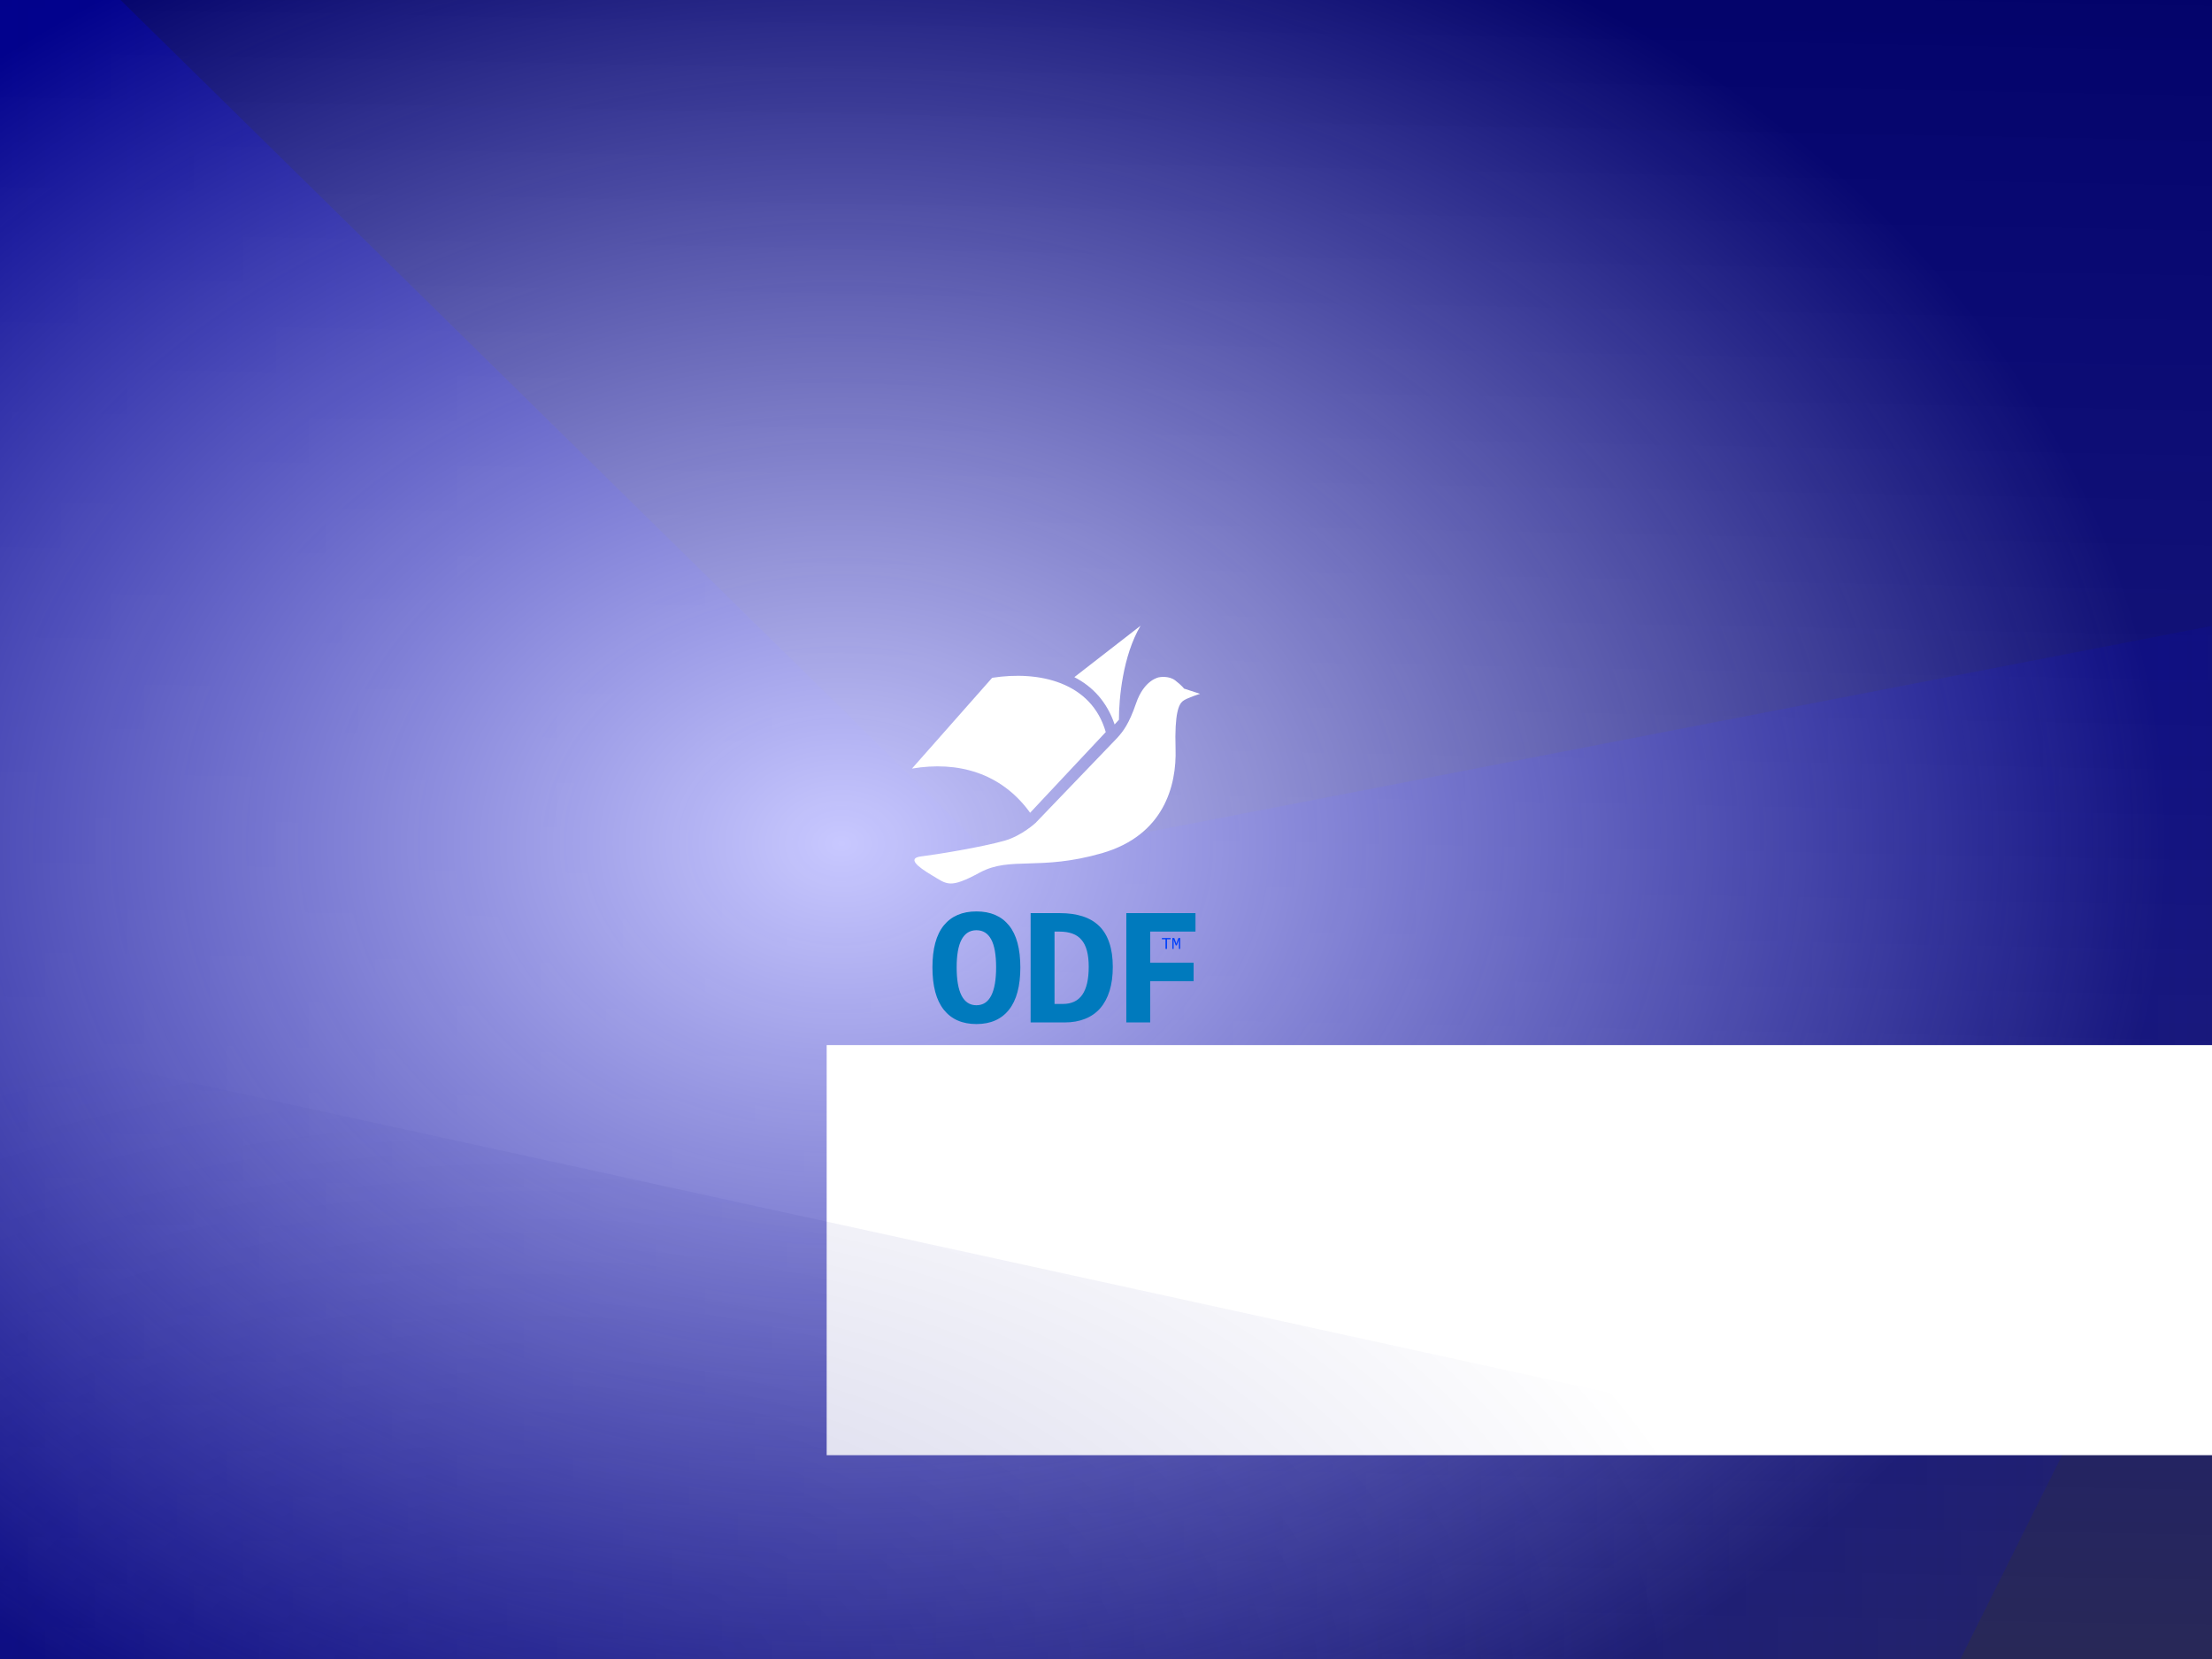 <?xml version="1.0" encoding="UTF-8" standalone="no"?>
<!-- Created with Inkscape (http://www.inkscape.org/) -->
<svg
   xmlns:dc="http://purl.org/dc/elements/1.1/"
   xmlns:cc="http://web.resource.org/cc/"
   xmlns:rdf="http://www.w3.org/1999/02/22-rdf-syntax-ns#"
   xmlns:svg="http://www.w3.org/2000/svg"
   xmlns="http://www.w3.org/2000/svg"
   xmlns:xlink="http://www.w3.org/1999/xlink"
   xmlns:sodipodi="http://sodipodi.sourceforge.net/DTD/sodipodi-0.dtd"
   xmlns:inkscape="http://www.inkscape.org/namespaces/inkscape"
   width="1600px"
   height="1200px"
   id="svg2678"
   sodipodi:version="0.32"
   inkscape:version="0.45"
   sodipodi:docbase="/home/vx/workish"
   sodipodi:docname="odfwall.svg"
   inkscape:output_extension="org.inkscape.output.svg.inkscape"
   sodipodi:modified="TRUE"
   inkscape:export-filename="/home/vx/workish/odfwall1600x1200.png"
   inkscape:export-xdpi="90"
   inkscape:export-ydpi="90">
  <rect width="100%" height="100%" fill="#333333" stroke="none"/>
  <defs
     id="defs2680">
    <linearGradient
       id="linearGradient3736">
      <stop
         style="stop-color:#000080;stop-opacity:0.196;"
         offset="0"
         id="stop3738" />
      <stop
         style="stop-color:#000080;stop-opacity:0;"
         offset="1"
         id="stop3740" />
    </linearGradient>
    <linearGradient
       id="linearGradient3686">
      <stop
         style="stop-color:#000064;stop-opacity:1;"
         offset="0"
         id="stop3688" />
      <stop
         style="stop-color:#0000ff;stop-opacity:0;"
         offset="1"
         id="stop3690" />
    </linearGradient>
    <linearGradient
       id="linearGradient3672">
      <stop
         style="stop-color:#c8c8ff;stop-opacity:1;"
         offset="0"
         id="stop3674" />
      <stop
         style="stop-color:#c8c8ff;stop-opacity:0;"
         offset="1"
         id="stop3676" />
    </linearGradient>
    <linearGradient
       id="linearGradient3660">
      <stop
         style="stop-color:#000064;stop-opacity:1;"
         offset="0"
         id="stop3662" />
      <stop
         style="stop-color:#0000ff;stop-opacity:0;"
         offset="1"
         id="stop3664" />
    </linearGradient>
    <linearGradient
       inkscape:collect="always"
       xlink:href="#linearGradient3660"
       id="linearGradient3666"
       x1="-1901.905"
       y1="-292.22"
       x2="1143.833"
       y2="-292.22"
       gradientUnits="userSpaceOnUse" />
    <radialGradient
       inkscape:collect="always"
       xlink:href="#linearGradient3672"
       id="radialGradient3682"
       cx="663.333"
       cy="625"
       fx="663.333"
       fy="625"
       r="577.167"
       gradientTransform="matrix(1,0,0,1.078,0,-48.729)"
       gradientUnits="userSpaceOnUse"
       spreadMethod="pad" />
    <linearGradient
       inkscape:collect="always"
       xlink:href="#linearGradient3686"
       id="linearGradient3692"
       x1="806.167"
       y1="-111.667"
       x2="793.833"
       y2="851.667"
       gradientUnits="userSpaceOnUse"
       gradientTransform="matrix(1.113,0,0,1.722,-125.476,66.314)" />
    <radialGradient
       inkscape:collect="always"
       xlink:href="#linearGradient3736"
       id="radialGradient3742"
       cx="443.333"
       cy="1233.333"
       fx="443.333"
       fy="1233.333"
       r="880"
       gradientTransform="matrix(1,0,0,0.568,-60,525.909)"
       gradientUnits="userSpaceOnUse" />
  </defs>
  <sodipodi:namedview
     id="base"
     pagecolor="#ffffff"
     bordercolor="#666666"
     borderopacity="1.0"
     inkscape:pageopacity="0.0"
     inkscape:pageshadow="2"
     inkscape:zoom="0.3"
     inkscape:cx="800"
     inkscape:cy="827.95372"
     inkscape:current-layer="layer1"
     inkscape:document-units="px"
     inkscape:window-width="1270"
     inkscape:window-height="947"
     inkscape:window-x="0"
     inkscape:window-y="25" />
  <g
     id="layer1"
     inkscape:label="Layer 1"
     inkscape:groupmode="layer">
    <rect
       style="opacity:1;fill:url(#linearGradient3692);fill-opacity:1;stroke:#000000;stroke-width:1.384;stroke-linecap:butt;stroke-linejoin:round;stroke-miterlimit:4;stroke-dasharray:none;stroke-opacity:0.502"
       id="rect3684"
       width="1742.949"
       height="1326.282"
       x="-36.475"
       y="-19.808" />
    <path
       sodipodi:type="star"
       style="opacity:1;fill:url(#linearGradient3666);fill-opacity:1;stroke:none;stroke-width:1;stroke-linecap:butt;stroke-linejoin:round;stroke-miterlimit:4;stroke-dasharray:none;stroke-opacity:0.502"
       id="path3658"
       sodipodi:sides="5"
       sodipodi:cx="-230"
       sodipodi:cy="-303.33334"
       sodipodi:r1="1671.7921"
       sodipodi:r2="835.89612"
       sodipodi:arg1="0.6068057"
       sodipodi:arg2="1.2351242"
       inkscape:flatsided="false"
       inkscape:rounded="0"
       inkscape:randomized="0"
       d="M 1143.333,650 L 45.347,485.911 L -712.291,1297.38 L -895.529,202.427 L -1901.405,-267.371 L -916.667,-780 L -780.695,-1881.821 L 11.145,-1103.69 L 1101.057,-1314.855 L 605.703,-321.314 L 1143.333,650 z "
       transform="translate(710,1726.667)" />
    <path
       sodipodi:type="arc"
       style="opacity:1;fill:url(#radialGradient3682);fill-opacity:1;stroke:none;stroke-width:1;stroke-linecap:butt;stroke-linejoin:round;stroke-miterlimit:4;stroke-dasharray:none;stroke-opacity:0.502"
       id="path3668"
       sodipodi:cx="663.33331"
       sodipodi:cy="625"
       sodipodi:rx="576.66669"
       sodipodi:ry="621.66669"
       d="M 1240,625 A 576.667,621.667 0 1 1 1239.997,622.955"
       sodipodi:start="0"
       sodipodi:end="6.2798957"
       transform="matrix(1.662,0,0,1.185,-493.795,-130.414)"
       sodipodi:open="true" />
    <path
       id="logomark"
       style="fill:#ffffff;fill-opacity:1"
       d="M 809.357,520.596 C 809.357,520.596 806.235,524.018 806.235,524.018 C 800.675,507.626 790.357,496.582 777.1,489.801 C 777.1,489.801 824.996,452.61 824.996,452.61 C 812.16,474.24 809.299,505.466 809.357,520.596 z M 838.354,489.906 C 838.354,489.906 827.63,491.466 821.713,508.828 C 816.648,523.686 812.217,529.216 808.078,533.786 C 808.078,533.786 749.085,595.201 749.085,595.201 C 749.085,595.201 738.958,604.591 726.743,608.061 C 709.972,612.827 676.764,618.205 666.45,619.437 C 656.137,620.67 663.17,626.622 674.179,633.178 C 685.188,639.735 686.83,642.977 708.816,631.096 C 730.801,619.214 751.856,630.123 796.92,617.176 C 841.983,604.23 851.14,568.163 850.318,541.675 C 849.496,515.186 852.83,509.422 855.481,507.178 C 858.132,504.935 868.047,501.86 868.047,501.86 C 868.047,501.86 856.427,498.081 856.427,498.081 C 856.427,498.081 855.02,495.98 850.132,492.211 C 845.243,488.443 838.354,489.906 838.354,489.906 z M 743.92,586.273 C 723.601,559.368 693.293,550.281 659.653,555.93 C 659.653,555.93 717.653,490.277 717.653,490.277 C 751.404,484.986 789.439,493.249 799.824,529.535 C 799.824,529.535 745.109,587.891 745.109,587.891 C 745.109,587.891 744.341,586.83 743.92,586.273 z " />
    <path
       id="odf"
       style="fill:#007abd;fill-opacity:1"
       d="M 720.521,699.756 C 720.521,690.654 719.329,683.893 716.946,679.477 C 714.56,675.063 711.005,672.856 706.279,672.854 C 701.549,672.854 697.974,675.102 695.553,679.594 C 693.168,684.049 691.978,690.771 691.978,699.756 C 691.978,708.744 693.168,715.562 695.553,720.211 C 697.974,724.823 701.549,727.127 706.279,727.127 C 711.005,727.127 714.56,724.823 716.946,720.211 C 719.329,715.562 720.518,708.744 720.521,699.756 z M 738.045,699.756 C 738.045,713.237 735.308,723.434 729.84,730.35 C 724.368,737.266 716.514,740.724 706.279,740.724 C 696.04,740.724 688.168,737.266 682.659,730.35 C 677.188,723.434 674.454,713.237 674.454,699.756 C 674.454,686.277 677.188,676.157 682.659,669.396 C 688.168,662.638 696.04,659.259 706.279,659.257 C 716.514,659.257 724.368,662.638 729.84,669.396 C 735.308,676.157 738.043,686.277 738.045,699.756 z M 787.505,699.405 C 787.505,694.833 787.074,690.947 786.215,687.742 C 785.353,684.499 784.047,681.863 782.288,679.829 C 780.567,677.759 778.38,676.255 775.723,675.316 C 773.065,674.339 769.939,673.853 766.345,673.851 C 766.345,673.851 762.77,673.851 762.77,673.851 C 762.77,673.851 762.77,726.189 762.77,726.189 C 762.77,726.189 768.749,726.189 768.749,726.189 C 775.079,726.189 779.786,723.962 782.874,719.507 C 785.96,715.015 787.503,708.315 787.505,699.405 z M 804.911,699.405 C 804.911,705.969 804.129,711.753 802.566,716.753 C 801.003,721.755 798.737,725.955 795.767,729.354 C 792.798,732.715 789.144,735.255 784.807,736.973 C 780.508,738.694 775.625,739.552 770.156,739.552 C 770.156,739.552 745.48,739.552 745.48,739.552 C 745.48,739.552 745.48,660.489 745.48,660.489 C 745.48,660.489 766.638,660.489 766.638,660.489 C 772.811,660.489 778.282,661.25 783.049,662.774 C 787.815,664.297 791.821,666.642 795.064,669.807 C 798.306,672.971 800.748,677.016 802.39,681.939 C 804.07,686.824 804.909,692.646 804.911,699.405 z M 831.981,673.851 C 831.981,673.851 831.981,696.357 831.981,696.357 C 831.981,696.357 863.378,696.357 863.378,696.357 C 863.378,696.357 863.378,709.72 863.378,709.72 C 863.378,709.72 831.981,709.72 831.981,709.72 C 831.981,709.72 831.981,739.552 831.981,739.552 C 831.981,739.552 814.691,739.552 814.691,739.552 C 814.691,739.552 814.691,660.489 814.691,660.489 C 814.691,660.489 864.725,660.489 864.725,660.489 C 864.725,660.489 864.725,673.851 864.725,673.851 C 864.725,673.851 831.981,673.851 831.981,673.851 z " />
    <path
       id="tm"
       style="fill:#0040fa"
       d="M 846.742,679.395 C 846.742,679.395 846.742,678.483 846.742,678.483 C 846.742,678.483 840.43,678.483 840.43,678.483 C 840.43,678.483 840.43,679.395 840.43,679.395 C 840.43,679.395 843.022,679.395 843.022,679.395 C 843.022,679.395 843.022,686.391 843.022,686.391 C 843.022,686.391 844.138,686.391 844.138,686.391 C 844.138,686.391 844.138,679.395 844.138,679.395 C 844.138,679.395 846.742,679.395 846.742,679.395 z M 853.68,686.391 C 853.68,686.391 853.68,678.483 853.68,678.483 C 853.68,678.483 852.36,678.483 852.36,678.483 C 852.36,678.483 851.268,681.363 851.268,681.363 C 851.232,681.459 851.196,681.579 851.148,681.735 C 851.1,681.891 851.064,682.035 851.016,682.179 C 850.968,682.347 850.92,682.527 850.86,682.707 C 850.812,682.515 850.764,682.335 850.716,682.155 C 850.668,682.011 850.632,681.867 850.584,681.711 C 850.536,681.567 850.5,681.447 850.464,681.351 C 850.464,681.351 849.384,678.483 849.384,678.483 C 849.384,678.483 847.992,678.483 847.992,678.483 C 847.992,678.483 847.992,686.391 847.992,686.391 C 847.992,686.391 848.928,686.391 848.928,686.391 C 848.928,686.391 848.928,681.303 848.928,681.303 C 848.928,681.111 848.928,680.907 848.928,680.703 C 848.928,680.499 848.916,680.307 848.916,680.127 C 848.916,679.923 848.904,679.731 848.904,679.539 C 848.976,679.779 849.048,679.995 849.12,680.211 C 849.156,680.307 849.18,680.403 849.216,680.499 C 849.252,680.595 849.276,680.691 849.312,680.775 C 849.336,680.871 849.36,680.955 849.396,681.039 C 849.42,681.123 849.444,681.183 849.468,681.243 C 849.468,681.243 850.44,683.811 850.44,683.811 C 850.44,683.811 851.244,683.811 851.244,683.811 C 851.244,683.811 852.204,681.243 852.204,681.243 C 852.264,681.099 852.324,680.931 852.384,680.727 C 852.444,680.535 852.504,680.355 852.564,680.175 C 852.624,679.971 852.696,679.755 852.756,679.539 C 852.756,679.731 852.756,679.923 852.744,680.127 C 852.732,680.295 852.732,680.487 852.732,680.691 C 852.732,680.907 852.732,681.111 852.732,681.303 C 852.732,681.303 852.732,686.391 852.732,686.391 C 852.732,686.391 853.68,686.391 853.68,686.391 z " />
    <flowRoot
       xml:space="preserve"
       id="flowRoot3725"
       transform="matrix(2.757,0,0,3.296,-854.061,-1792.965)"
       style="fill:#ffffff"><flowRegion
         id="flowRegion3727"><rect
           id="rect3729"
           width="490"
           height="90"
           x="526.667"
           y="773.333"
           style="fill:#ffffff" /></flowRegion><flowPara
         id="flowPara3731">Free your documents</flowPara></flowRoot>    <path
       style="fill:url(#radialGradient3742);fill-opacity:1;stroke:none;stroke-width:1;stroke-linecap:butt;stroke-linejoin:round;stroke-miterlimit:4;stroke-opacity:0.502"
       d="M -120,726.667 L 1740,1133.333 C 1769.547,1133.333 1263.333,1697.12 1263.333,1726.667 L 476.667,1313.333 C 476.667,1342.88 452.88,1366.667 423.333,1366.667 L -443.333,1366.667 C -472.88,1366.667 -496.667,1342.88 -496.667,1313.333 L -496.667,870 C -496.667,840.453 -149.547,726.667 -120,726.667 z "
       id="rect3733"
       sodipodi:nodetypes="ccccccccc" />
  </g>
</svg>

